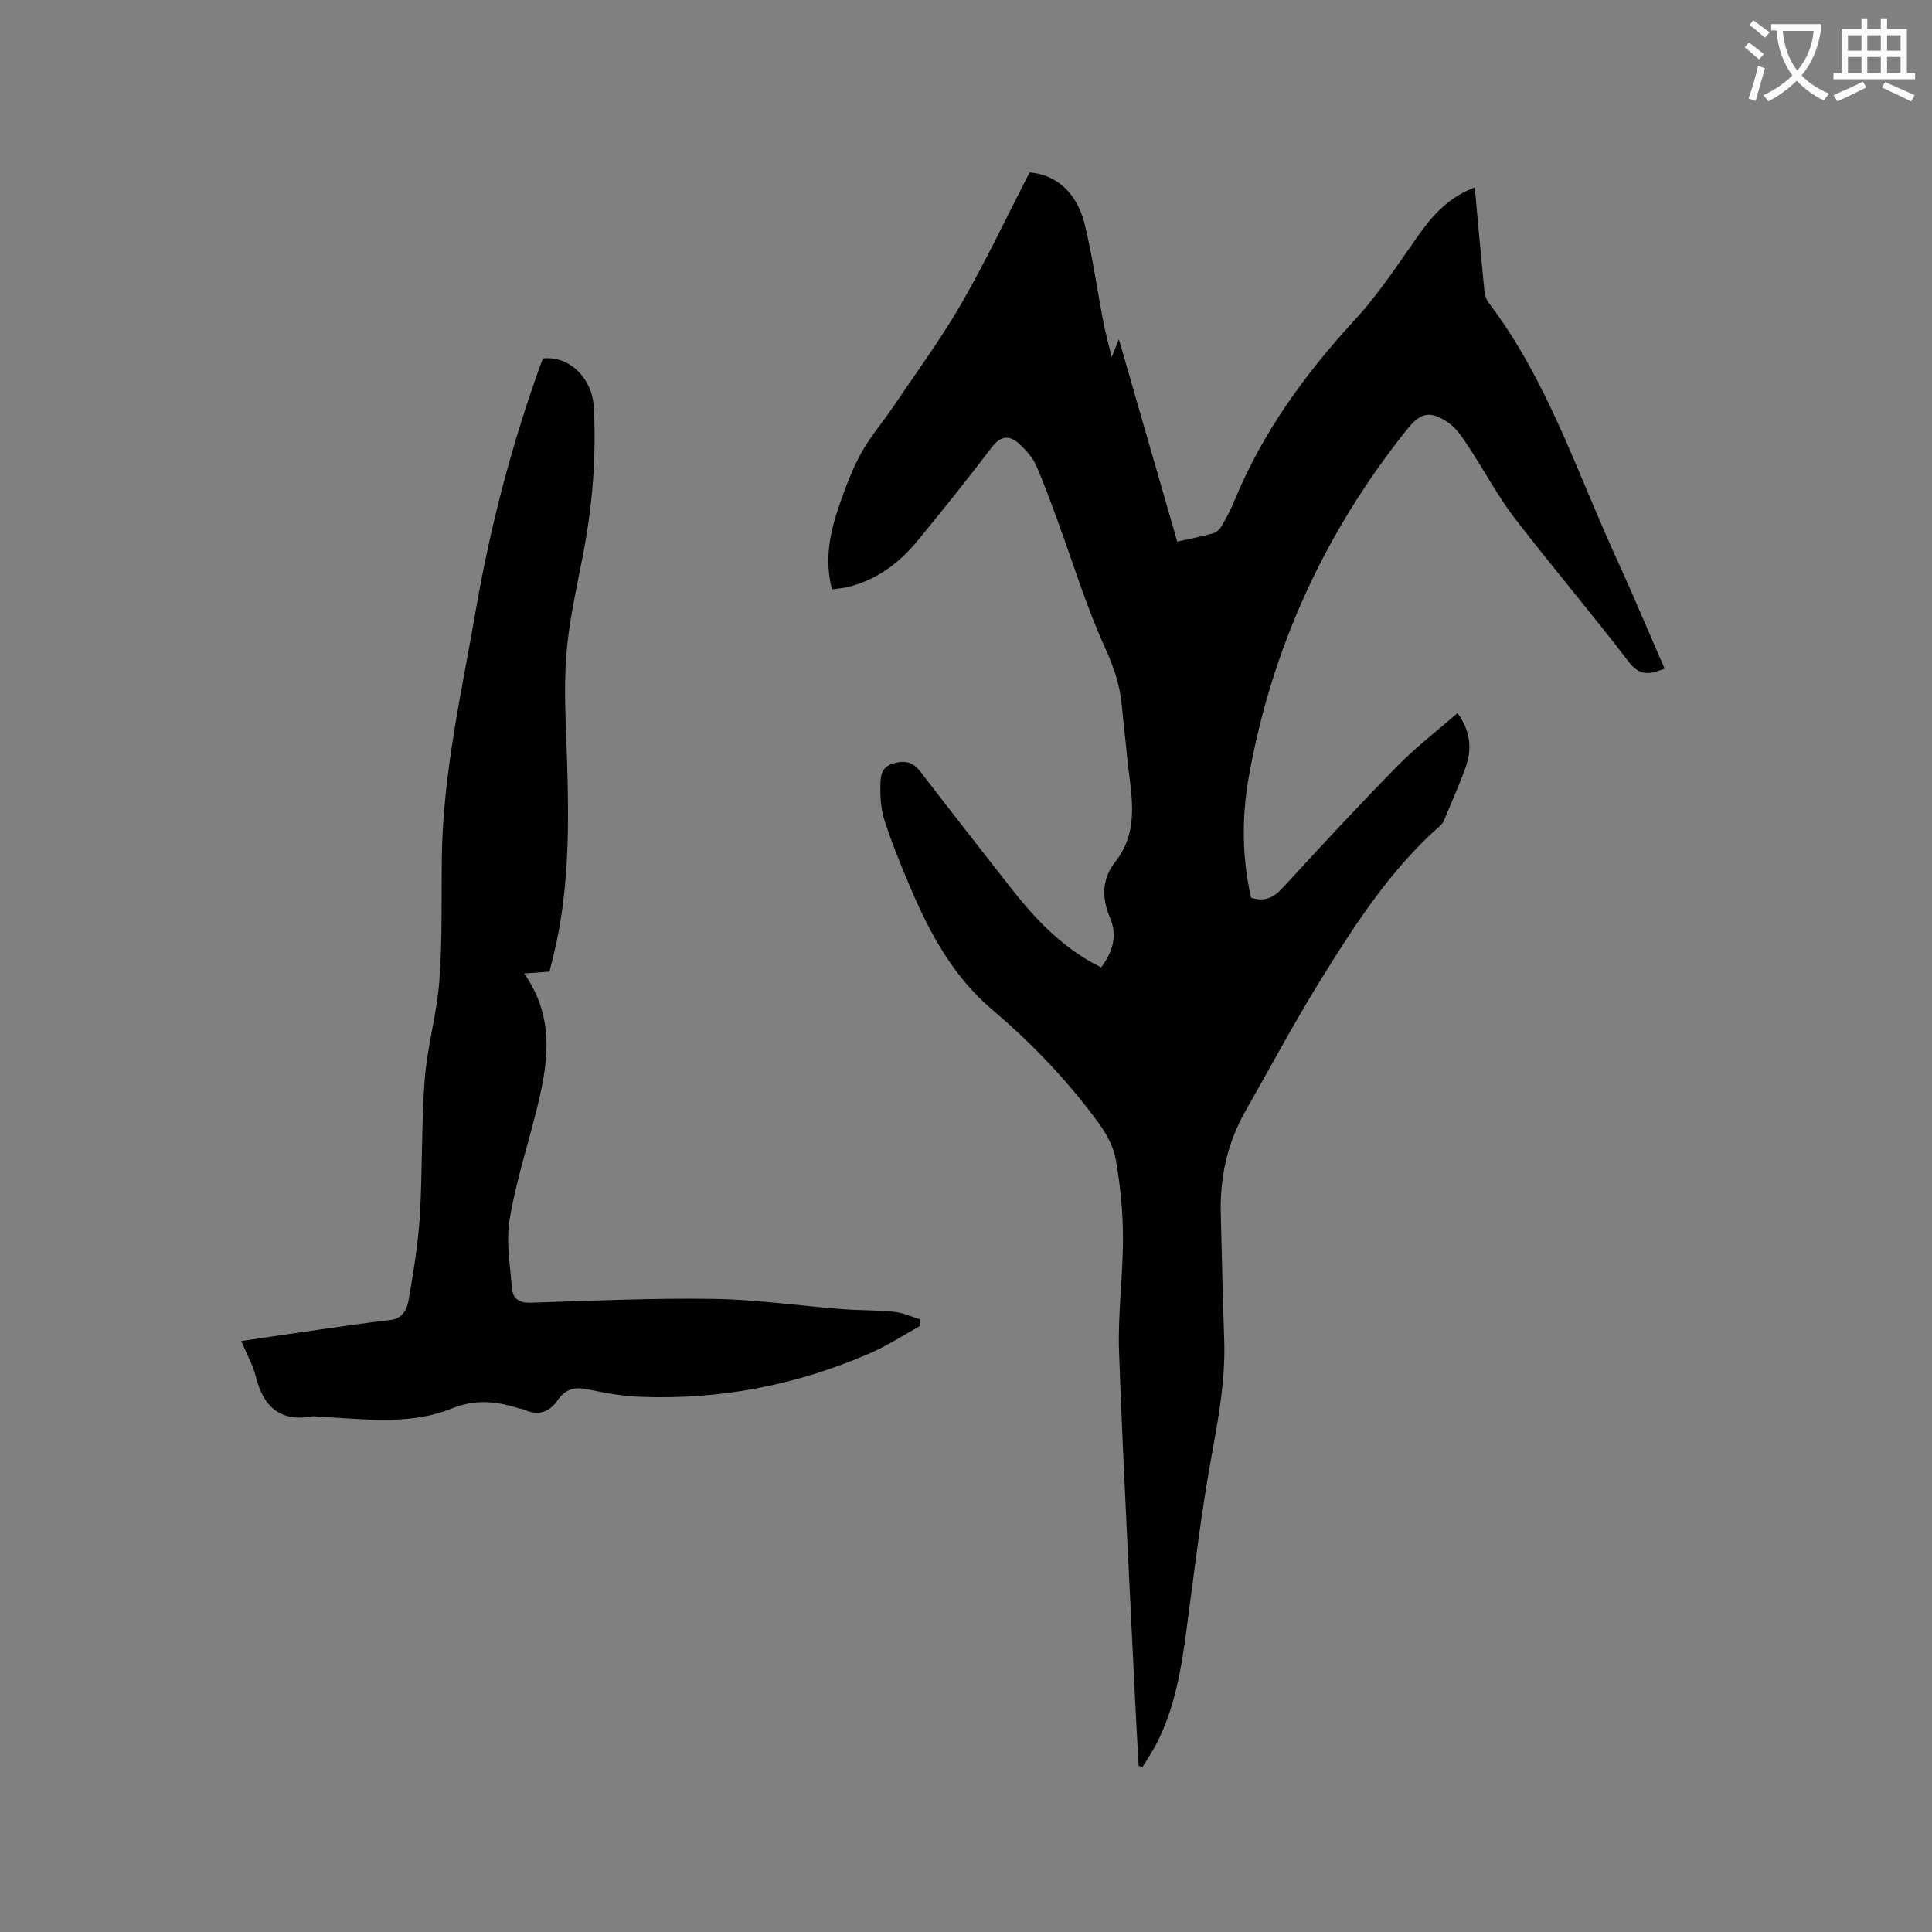<svg enable-background="new 0 0 400 400" viewBox="0 0 400 400" xmlns="http://www.w3.org/2000/svg"><rect x="0" y="0" width="400" height="400" fill="#808080" stroke="none"/><path d="m362.1 8.8c1.1.8 2.1 1.6 3.1 2.4l-1 1.1c-1.3-1.1-2.3-2-3-2.5zm1.9 4.8c.5.2.9.4 1.4.5-.6 2.3-1.3 4.5-1.9 6.8l-1.5-.5c.8-2.1 1.4-4.3 2-6.8zm-1-9.4c1.3.9 2.4 1.8 3.4 2.5l-1 1.1c-1.4-1.2-2.4-2.1-3.2-2.6zm3.7 2.2v-1.4h10.3v1.2c-.5 3.6-1.8 6.8-4 9.4 1.5 1.6 3.4 2.8 5.7 3.8-.3.4-.7.8-1.1 1.4-2.3-1.1-4.1-2.5-5.6-4.1-1.6 1.6-3.6 3.1-5.9 4.3-.3-.5-.7-.9-1-1.3 2.4-1.1 4.4-2.5 6-4.1-1.9-2.5-3-5.6-3.3-9.3h-1.1zm8.8 0h-6.4c.3 3.3 1.3 6 3 8.2 2-2.3 3.1-5.1 3.4-8.2z" fill="#fbfcfa"/><path d="m385.3 3.8h1.3v2.2h2.8v-2.2h1.3v2.2h4.1v9.1h1.7v1.3h-16.9v-1.3h1.7v-9.1h4.1v-2.2zm.4 13.1.7 1.2c-1.8.9-3.8 1.9-6 2.9-.2-.4-.5-.8-.8-1.3 2.3-1 4.3-1.9 6.1-2.8zm-3.1-6.4h2.8v-3.2h-2.8zm0 4.6h2.8v-3.3h-2.8zm4-4.6h2.8v-3.2h-2.8zm0 4.6h2.8v-3.3h-2.8zm3.7 1.9c2.1.9 4.1 1.8 6.1 2.7l-.7 1.3c-2.2-1.1-4.2-2-6.1-2.9zm3.2-9.7h-2.8v3.2h2.8zm-2.8 7.8h2.8v-3.3h-2.8z" fill="#fbfcfa"/><g fill="#010101"><path d="m235.75 365.63c-.24-4.41-.51-8.81-.72-13.22-1.15-24.15-2.47-48.29-3.34-72.44-.29-7.91.83-15.87.81-23.8-.01-5.37-.56-10.8-1.49-16.1-.47-2.68-1.95-5.38-3.59-7.62-6.35-8.67-13.73-16.4-21.94-23.36-8.15-6.9-13.07-16.02-17.14-25.66-1.89-4.48-3.75-9-5.23-13.63-.75-2.34-.9-4.97-.83-7.45.05-1.75.21-3.63 2.82-4.33 2.6-.7 4.06-.1 5.62 1.94 5.98 7.84 12.1 15.56 18.15 23.34 5.3 6.82 11.1 13.07 19.12 16.98 2.38-3.21 3.41-6.51 1.85-10.2-1.73-4.09-1.79-8.02 1.05-11.62 5.37-6.83 3.13-14.46 2.45-21.93-.32-3.48-.77-6.95-1.08-10.43-.38-4.22-1.66-8.01-3.46-11.96-3.88-8.53-6.62-17.57-9.86-26.39-1.42-3.86-2.8-7.75-4.48-11.5-.71-1.59-2.01-3-3.29-4.22-1.99-1.88-3.84-2.03-5.78.52-5.01 6.58-10.18 13.03-15.43 19.42-3.77 4.6-8.41 8.05-14.3 9.54-1.08.27-2.21.34-3.41.51-1.64-6.36-.35-12.11 1.63-17.74 1.26-3.59 2.6-7.21 4.44-10.52 1.93-3.45 4.56-6.49 6.78-9.79 4.73-7.01 9.76-13.85 13.97-21.16 5.06-8.79 9.4-17.99 14.09-27.1 5.39.38 9.79 4.07 11.42 10.74s2.57 13.51 3.87 20.27c.41 2.14 1 4.25 1.72 7.22.63-1.56.93-2.32 1.48-3.7 4.11 14.25 8.06 27.93 12.09 41.9 2.67-.6 5.14-1.07 7.54-1.76.68-.2 1.35-.95 1.73-1.62.95-1.65 1.85-3.34 2.57-5.1 5.84-14.2 14.68-26.32 25.03-37.56 4.99-5.42 9.04-11.72 13.33-17.76 2.94-4.15 6.29-7.62 11.4-9.53.65 7.14 1.25 13.99 1.93 20.83.1 1.01.3 2.19.88 2.96 12.18 15.99 18.27 35.02 26.5 52.97 3.43 7.49 6.6 15.1 9.99 22.87-3 1.16-5.08 1.67-7.43-1.41-7.71-10.11-15.98-19.8-23.72-29.9-3.51-4.58-6.23-9.78-9.43-14.61-1.2-1.81-2.46-3.81-4.19-5-3.7-2.57-5.74-2.15-8.53 1.35-17.01 21.26-28.07 45.28-32.81 72.08-1.46 8.26-1.39 16.66.49 24.91 2.72.88 4.61.07 6.49-1.98 7.81-8.51 15.67-16.99 23.76-25.24 3.83-3.91 8.22-7.28 12.48-11.01 2.79 3.82 3.05 7.57 1.62 11.45-1.28 3.47-2.77 6.87-4.2 10.29-.24.57-.54 1.19-.99 1.58-10.25 9.02-17.57 20.36-24.67 31.79-5.52 8.9-10.45 18.17-15.64 27.27-3.76 6.61-5.33 13.76-5.12 21.33.24 8.58.38 17.17.7 25.74.3 7.89-.99 15.55-2.42 23.29-2.25 12.17-3.71 24.49-5.34 36.77-1.1 8.33-2.43 16.57-6.38 24.12-.82 1.57-1.83 3.03-2.75 4.54-.27-.04-.54-.1-.81-.17z"/><path d="m112.43 74.21c5.65-.62 10.15 4.39 10.47 9.74.64 10.55-.26 20.94-2.27 31.3-1.31 6.76-2.85 13.52-3.38 20.36-.54 6.94-.11 13.97.12 20.95.46 13.9.55 27.77-2.81 41.4-.25 1.03-.51 2.05-.8 3.21-1.68.12-3.31.24-5.25.38 6.62 9.34 4.9 19.08 2.42 28.88-1.87 7.38-4.22 14.68-5.44 22.17-.74 4.57.15 9.43.51 14.14.17 2.2 1.54 3.05 3.93 2.97 12.6-.4 25.21-.98 37.81-.79 8.87.13 17.72 1.43 26.58 2.12 3.59.28 7.21.19 10.78.55 1.83.19 3.6 1.02 5.4 1.56.02.44.05.88.07 1.33-3.46 1.91-6.79 4.1-10.39 5.67-15.17 6.61-31.06 9.71-47.61 9.05-3.58-.14-7.18-.74-10.69-1.51-2.7-.6-4.75-.2-6.34 2.11-1.8 2.61-4.11 3.42-7.08 2.04-.38-.17-.83-.17-1.23-.3-4.6-1.47-8.88-1.87-13.76.1-8.88 3.58-18.38 2.07-27.67 1.68-.32-.01-.65-.16-.94-.1-6.76 1.28-10.32-1.87-11.9-8.22-.6-2.4-1.88-4.64-3.02-7.35 5.57-.82 10.77-1.6 15.97-2.34 4.93-.7 9.85-1.46 14.8-1.99 2.58-.28 3.54-2.16 3.86-4.02 1.01-5.81 1.99-11.67 2.35-17.55.57-9.4.3-18.86 1.01-28.25.52-6.83 2.52-13.55 3.03-20.38.63-8.44.42-16.94.51-25.41.2-17.59 4.16-34.66 7.13-51.87 2.95-17.04 7.34-33.7 13.18-49.98.21-.58.45-1.15.65-1.65z"/></g></svg>